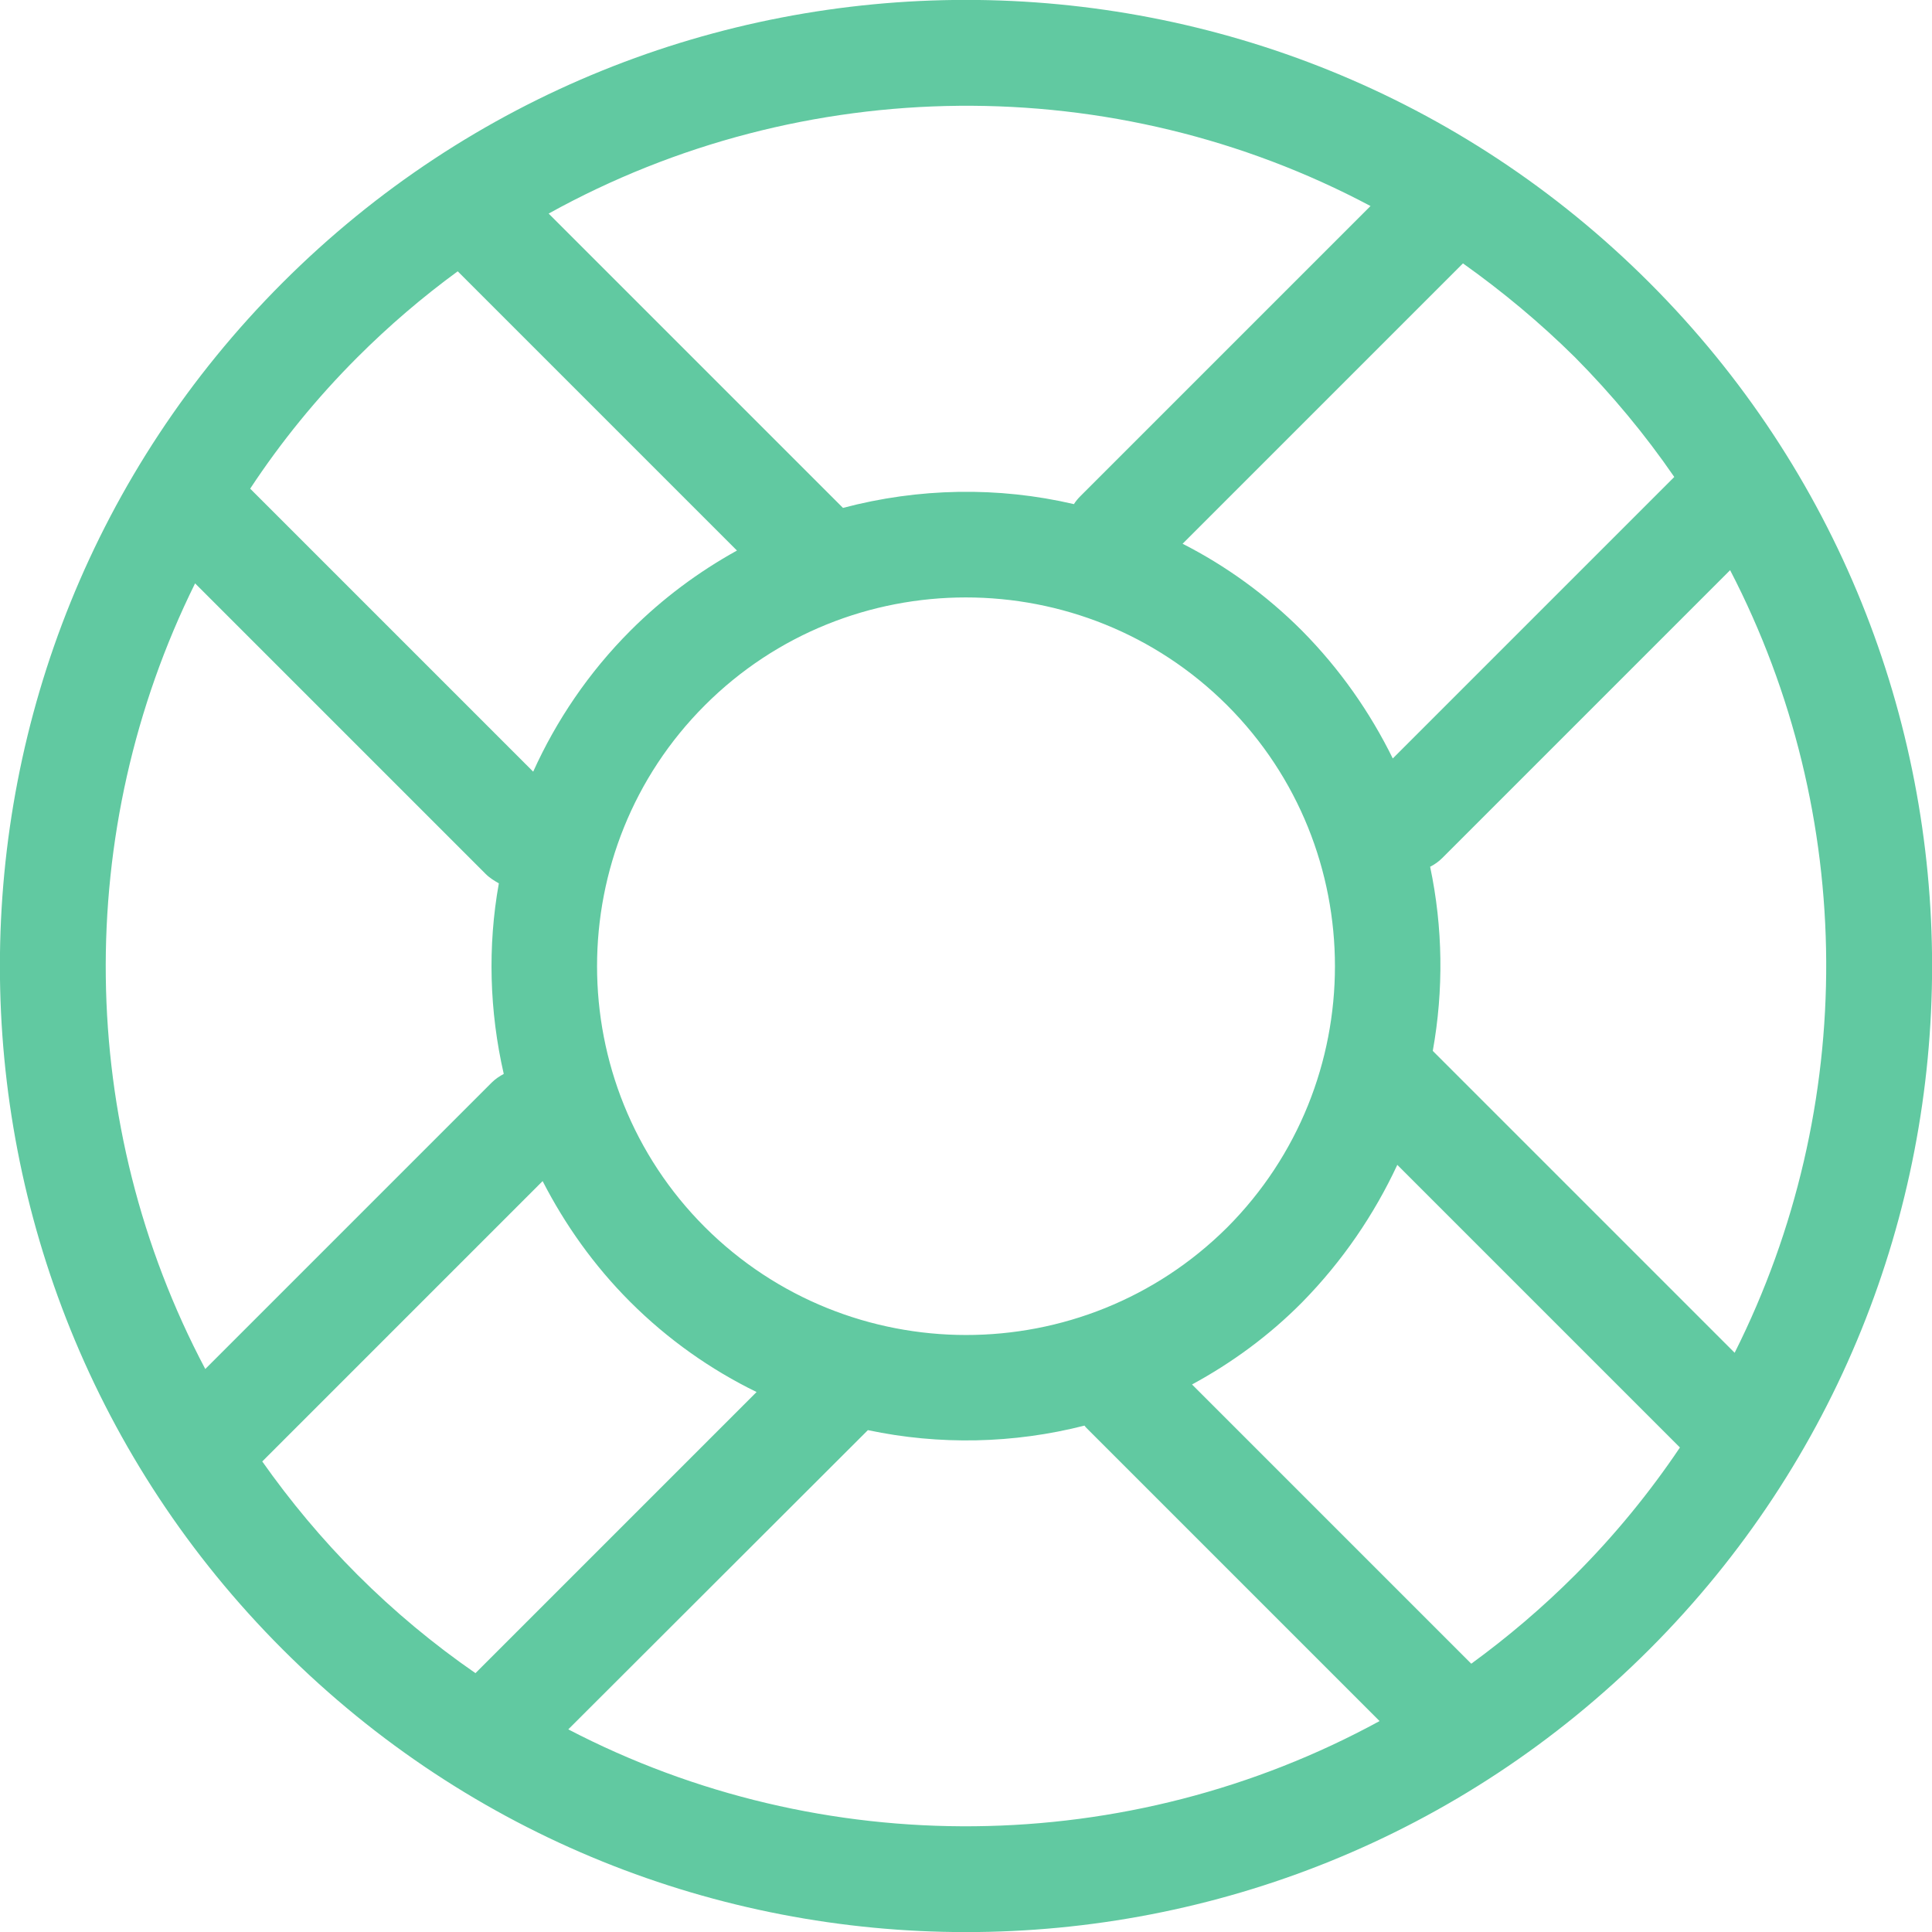 <?xml version="1.0" encoding="utf-8"?>
<!-- Generator: Adobe Illustrator 26.0.3, SVG Export Plug-In . SVG Version: 6.00 Build 0)  -->
<svg version="1.1" id="Calque_1" xmlns="http://www.w3.org/2000/svg" xmlns:xlink="http://www.w3.org/1999/xlink" x="0px" y="0px"
	 viewBox="0 0 512 512" style="enable-background:new 0 0 512 512;" xml:space="preserve">
<style type="text/css">
	.st0{fill:#61C9A1;}
</style>
<path class="st0" d="M437.1,74.9C337.2-25,174.8-25,74.9,74.9s-99.9,262.3,0,362.2s262.3,99.9,362.2,0S537,174.8,437.1,74.9z
	 M186.8,325.2c-38.1-38.1-38.1-100.2,0-138.3c38.1-38.1,100.2-38.1,138.4,0c38.1,38.1,38.1,100.2,0,138.4
	C287,363.3,225,363.3,186.8,325.2z M94.7,94.7c8.4-8.4,17.3-16,26.6-22.8l74,74c-10.1,5.6-19.6,12.6-28.2,21.2
	c-11.1,11.1-19.7,23.9-25.8,37.4l-75-75C74.4,117.2,83.9,105.5,94.7,94.7z M370.3,308.7l74.9,74.9c-8,11.9-17.3,23.3-27.8,33.8
	c-8.7,8.7-17.9,16.5-27.5,23.5l-74-74c10.5-5.7,20.4-12.9,29.2-21.8C355.8,334.2,364.2,321.8,370.3,308.7z M459.7,358.5l-80-80
	c2.9-16.1,2.7-32.7-0.7-48.8c1.2-0.6,2.3-1.4,3.2-2.3l76.3-76.3C492.1,215.9,492.4,293.4,459.7,358.5z M443.7,126.4l-74.6,74.6
	c-6-12.2-14-23.7-24.1-33.9c-9.5-9.5-20.2-17.2-31.6-23l74.3-74.3c10.4,7.4,20.3,15.6,29.7,24.9C427.2,104.6,436,115.2,443.7,126.4z
	 M363.2,54.6l-76.9,76.9c-0.6,0.6-1.2,1.3-1.7,2.1c-20.1-4.7-41.2-4.3-61.2,1l-78-78C212.9,19.2,295.3,18.5,363.2,54.6z M51.7,154.6
	l77,77c1.1,1.1,2.3,1.8,3.5,2.5c-3,16.7-2.5,33.9,1.3,50.5c-1.1,0.6-2.2,1.3-3.2,2.3l-75.9,75.9C20.1,298,19.3,220.1,51.7,154.6z
	 M69.5,387.3l74.3-74.3c5.9,11.5,13.6,22.4,23.2,32c10,10,21.4,18,33.5,23.9L126,443.4c-11-7.6-21.5-16.3-31.3-26.1
	C85.3,407.9,76.9,397.8,69.5,387.3z M150.6,458.3L230,379c18.9,4,38.6,3.6,57.4-1.2c0.2,0.3,0.4,0.5,0.7,0.8l77.5,77.5
	C298.9,492.5,217.8,493.3,150.6,458.3z"/>
</svg>

